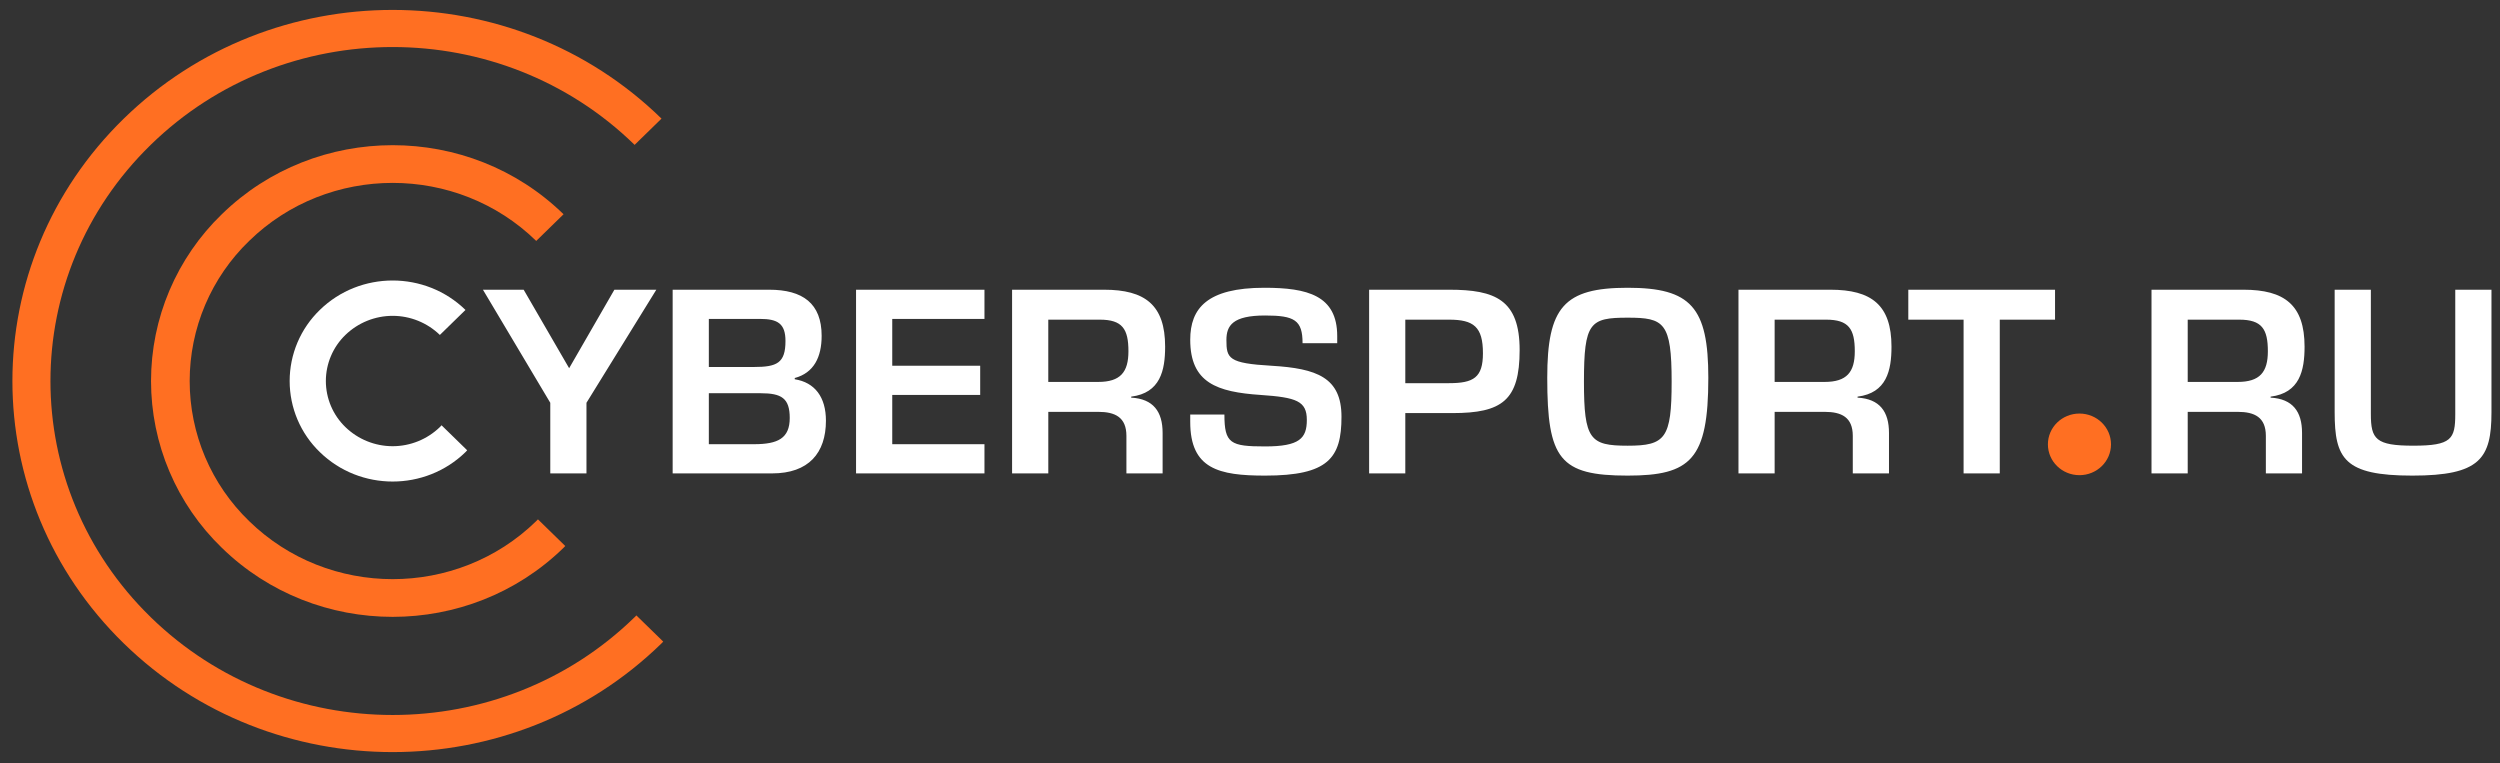 <svg width="131" height="40" viewBox="0 0 131 40" fill="none" xmlns="http://www.w3.org/2000/svg">
<rect x="0" y="0" width="131" height="40" fill="#333333" stroke="none"/>
<g clip-path="url(#clip0)">
<path d="M27.44 15.181L29.823 19.294L32.193 15.182H34.391L30.731 21.106V24.806H28.835V21.107L25.307 15.183L27.44 15.181ZM35.247 15.181H40.303C42.067 15.181 43.054 15.901 43.054 17.598C43.054 18.716 42.645 19.538 41.645 19.808V19.873C42.699 20.04 43.279 20.81 43.279 22.044C43.279 23.74 42.37 24.806 40.46 24.806H35.247V15.182V15.181ZM37.143 19.23H39.512C40.711 19.23 41.159 19.025 41.159 17.868C41.159 16.956 40.75 16.711 39.828 16.711H37.143V19.23ZM37.143 23.276H39.512C40.763 23.276 41.382 22.969 41.382 21.902C41.382 20.861 40.948 20.605 39.855 20.605H37.143V23.277V23.276ZM46.754 19.166H51.362V20.695H46.754V23.277H51.586V24.806H44.857V15.182H51.586V16.711H46.754V19.166ZM54.93 24.806H53.033V15.181H57.853C59.999 15.181 61.053 15.979 61.053 18.164C61.053 19.41 60.801 20.592 59.274 20.784V20.836C60.433 20.901 60.921 21.568 60.921 22.686V24.806H59.024V22.84C59.024 21.863 58.431 21.581 57.548 21.581H54.931V24.806H54.93ZM54.93 20.013H57.549C58.709 20.013 59.13 19.5 59.13 18.407C59.13 17.238 58.814 16.75 57.629 16.75H54.93V20.013ZM64.159 21.723C64.159 23.239 64.475 23.393 66.292 23.393C68.096 23.393 68.478 22.968 68.478 22.005C68.478 21.016 67.938 20.823 66.055 20.695C63.776 20.541 62.368 20.065 62.368 17.803C62.368 16.158 63.25 15.079 66.253 15.079C68.504 15.079 70.07 15.477 70.07 17.61V17.983H68.254C68.254 16.775 67.832 16.532 66.292 16.532C64.593 16.532 64.264 17.059 64.264 17.816C64.264 18.78 64.369 19.037 66.634 19.166C69.004 19.307 70.294 19.782 70.294 21.838C70.294 23.997 69.61 24.922 66.292 24.922C63.868 24.922 62.368 24.575 62.368 22.108V21.723H64.159ZM73.638 24.806H71.742V15.181H75.942C78.351 15.181 79.629 15.709 79.629 18.343C79.629 20.978 78.708 21.646 76.113 21.646H73.638V24.806ZM73.638 20.078H75.929C77.219 20.078 77.706 19.782 77.706 18.511C77.706 17.123 77.219 16.75 75.929 16.75H73.638V20.078ZM85.29 15.079C88.607 15.079 89.516 16.107 89.516 19.795C89.516 24.075 88.595 24.922 85.29 24.922C81.734 24.922 81.076 24.061 81.076 19.795C81.076 16.107 81.946 15.079 85.29 15.079ZM85.29 23.355C87.265 23.355 87.594 22.969 87.594 20C87.594 16.891 87.199 16.646 85.29 16.646C83.314 16.646 82.999 16.891 82.999 20C82.999 23.033 83.315 23.355 85.29 23.355ZM92.991 24.806H91.096V15.181H95.914C98.061 15.181 99.114 15.979 99.114 18.164C99.114 19.41 98.863 20.592 97.336 20.784V20.836C98.496 20.901 98.983 21.568 98.983 22.686V24.806H97.086V22.84C97.086 21.863 96.494 21.581 95.612 21.581H92.991V24.806ZM92.991 20.013H95.612C96.771 20.013 97.191 19.5 97.191 18.407C97.191 17.238 96.875 16.75 95.691 16.75H92.991V20.013ZM104.788 24.806H102.892V16.75H99.995V15.181H107.684V16.75H104.788V24.806ZM114.636 24.806H112.739V15.181H117.559C119.705 15.181 120.759 15.979 120.759 18.164C120.759 19.41 120.508 20.592 118.98 20.784V20.836C120.139 20.901 120.627 21.568 120.627 22.686V24.806H118.731V22.84C118.731 21.863 118.138 21.581 117.255 21.581H114.636V24.806ZM114.636 20.013H117.255C118.415 20.013 118.836 19.5 118.836 18.407C118.836 17.238 118.52 16.75 117.335 16.75H114.636V20.013Z" fill="white"/>
<path d="M124.233 15.182V21.697C124.233 23.007 124.483 23.354 126.457 23.354C128.459 23.354 128.656 23.007 128.656 21.697V15.182H130.553V21.607C130.553 24.035 129.946 24.922 126.405 24.922C122.836 24.922 122.336 24.036 122.336 21.594V15.182H124.233Z" fill="white"/>
<path d="M23.137 22.285C23.108 22.316 23.082 22.351 23.049 22.38C22.385 23.022 21.498 23.381 20.575 23.381C19.651 23.381 18.764 23.022 18.1 22.38C17.776 22.067 17.518 21.692 17.342 21.277C17.166 20.862 17.075 20.416 17.075 19.965C17.075 19.515 17.166 19.069 17.342 18.654C17.518 18.239 17.776 17.864 18.1 17.551C18.764 16.909 19.651 16.55 20.575 16.55C21.498 16.55 22.385 16.909 23.049 17.551L24.391 16.241C22.284 14.184 18.866 14.184 16.759 16.241C16.259 16.724 15.861 17.302 15.589 17.942C15.318 18.582 15.178 19.27 15.178 19.965C15.178 20.661 15.318 21.349 15.589 21.989C15.861 22.628 16.259 23.207 16.759 23.69C18.867 25.747 22.284 25.747 24.392 23.69C24.423 23.659 24.45 23.626 24.48 23.595L23.137 22.285Z" fill="white"/>
<path d="M28.189 27.213C28.158 27.245 28.129 27.276 28.098 27.306C23.944 31.361 17.208 31.361 13.055 27.306C12.069 26.354 11.285 25.214 10.75 23.953C10.215 22.692 9.939 21.336 9.939 19.966C9.939 18.596 10.215 17.239 10.75 15.978C11.285 14.717 12.069 13.577 13.055 12.625C17.208 8.57 23.944 8.57 28.098 12.625L29.53 11.227C24.585 6.401 16.567 6.401 11.623 11.227C10.45 12.36 9.517 13.718 8.88 15.219C8.242 16.72 7.914 18.335 7.914 19.966C7.914 21.596 8.242 23.211 8.88 24.712C9.517 26.213 10.45 27.571 11.623 28.704C16.567 33.53 24.585 33.53 29.53 28.704C29.562 28.674 29.59 28.642 29.62 28.611L28.188 27.213H28.189Z" fill="#FF6F22"/>
<path d="M33.345 32.248C33.314 32.277 33.286 32.31 33.255 32.34C26.252 39.174 14.899 39.174 7.897 32.34C0.893 25.506 0.893 14.425 7.896 7.591C14.898 0.756 26.251 0.756 33.254 7.591L34.663 6.216C26.882 -1.379 14.267 -1.379 6.486 6.216C-1.295 13.808 -1.295 26.121 6.486 33.714C14.267 41.308 26.882 41.308 34.663 33.714C34.694 33.684 34.723 33.652 34.753 33.62L33.344 32.246L33.345 32.248ZM110.617 23.284C110.617 24.176 109.877 24.899 108.964 24.899C108.05 24.899 107.31 24.176 107.31 23.284C107.31 22.393 108.05 21.67 108.964 21.67C109.877 21.67 110.617 22.393 110.617 23.284Z" fill="#FF6F22"/>
</g>
<defs>
<clipPath id="clip0">
<rect width="130.233" height="40" fill="white" transform="translate(0.65)"/>
</clipPath>
</defs>
</svg>
